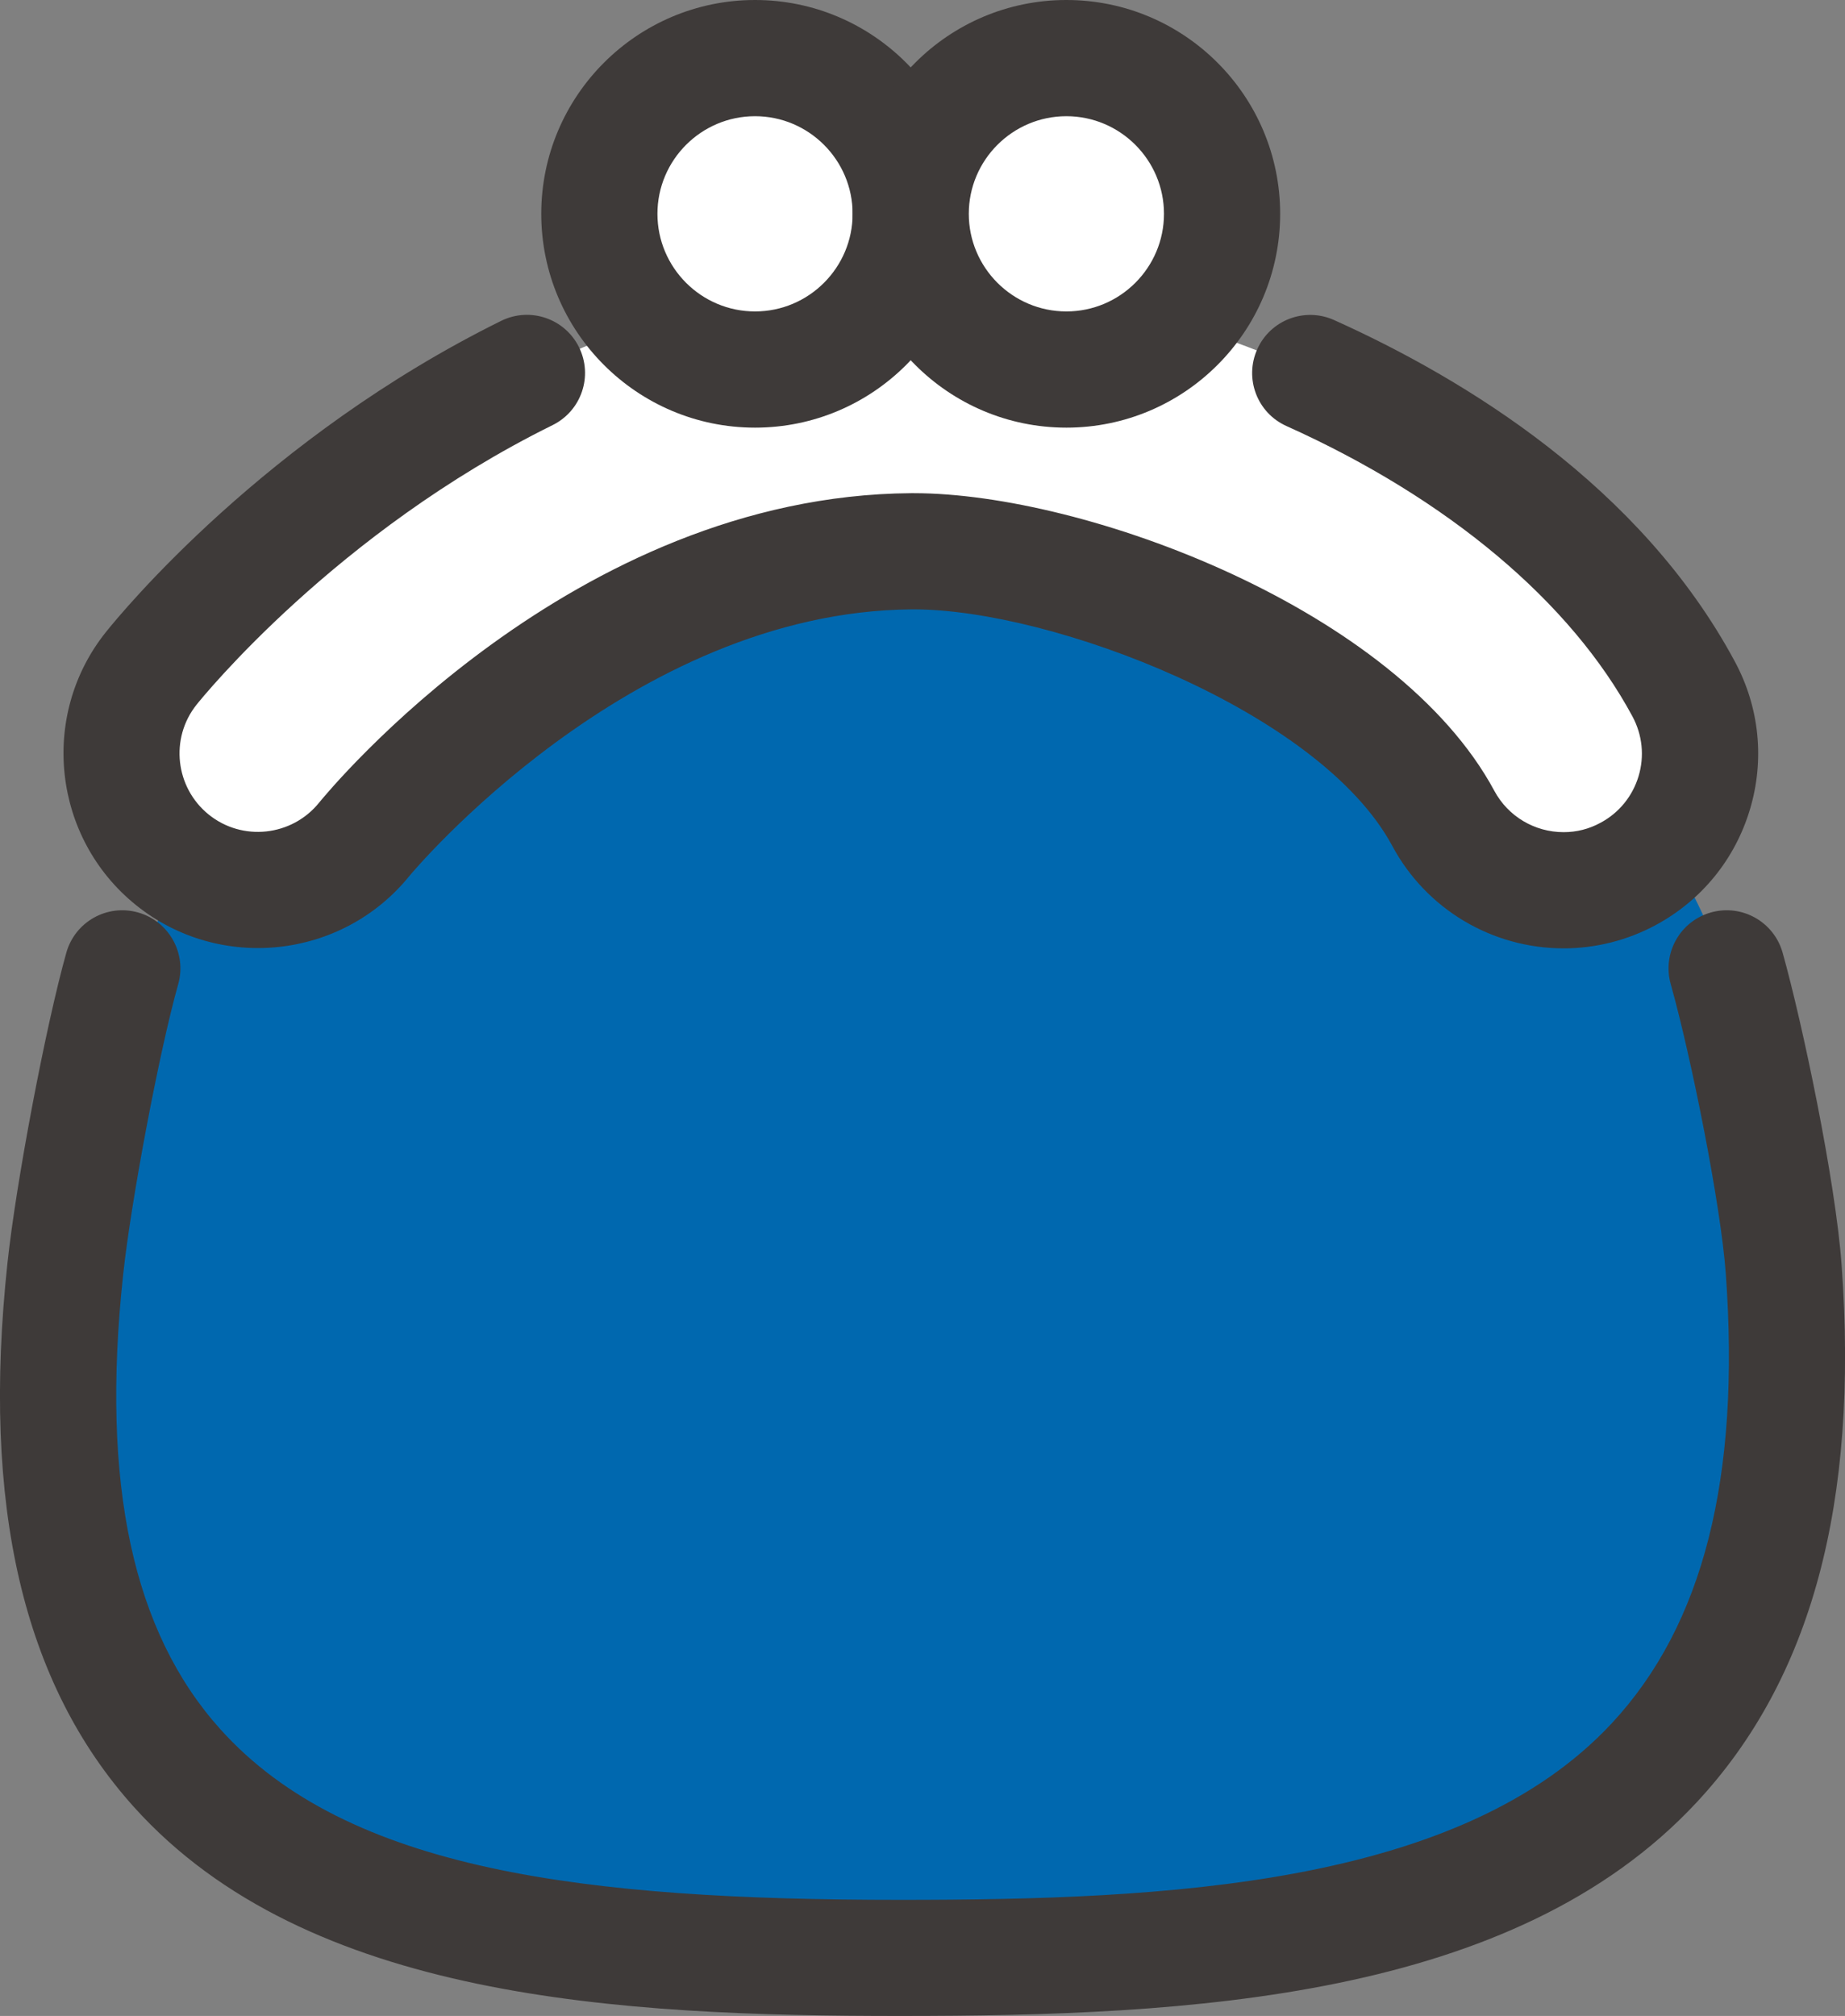 <?xml version="1.0" encoding="UTF-8"?>
<svg id="_レイヤー_2" data-name="レイヤー 2" xmlns="http://www.w3.org/2000/svg" viewBox="0 0 158.81 173.48">
  <rect x="0" y="0" width="158.81" height="173.48" fill="#808080" stroke="none"/>
  <defs>
    <style>
      .cls-1 {
        fill: #3e3a39;
      }

      .cls-1, .cls-2, .cls-3 {
        stroke-width: 0px;
      }

      .cls-2 {
        fill: #0068af;
      }

      .cls-3 {
        fill: #fff;
      }
    </style>
  </defs>
  <g id="_レイヤー_2-2" data-name="レイヤー 2">
    <g>
      <path class="cls-2" d="M153.53,109.24c.28,56.47-35.17,59.24-76.02,59.24S1.37,163.02,5.61,109.24c3.09-39.14,33.11-74.19,73.96-74.19s73.77,34.93,73.96,74.19Z"/>
      <path class="cls-3" d="M134.6,76.61c-4.19,0-8.24-2.24-10.36-6.19-7.2-13.4-32.12-22.99-45.58-22.99h-.19c-26.88.18-46.92,24.54-47.12,24.79-4.07,5.03-11.46,5.83-16.51,1.77-5.04-4.06-5.87-11.42-1.82-16.47,1.09-1.36,27.07-33.32,65.29-33.59h.33c19.94,0,53.85,12.2,66.3,35.36,3.07,5.72.93,12.84-4.78,15.91-1.77.95-3.68,1.4-5.55,1.4Z"/>
      <g>
        <circle class="cls-3" cx="64.99" cy="18.4" r="13.4" transform="translate(32.23 77.47) rotate(-76.79)"/>
        <path class="cls-1" d="M64.99,36.8c-10.15,0-18.4-8.25-18.4-18.4S54.85,0,64.99,0s18.4,8.25,18.4,18.4-8.25,18.4-18.4,18.4ZM64.99,10c-4.63,0-8.4,3.77-8.4,8.4s3.77,8.4,8.4,8.4,8.4-3.77,8.4-8.4-3.77-8.4-8.4-8.4Z"/>
      </g>
      <g>
        <circle class="cls-3" cx="91.79" cy="18.4" r="13.4" transform="translate(0 36.84) rotate(-22.7)"/>
        <path class="cls-1" d="M91.79,36.8c-10.15,0-18.4-8.25-18.4-18.4S81.64,0,91.79,0s18.4,8.25,18.4,18.4-8.25,18.4-18.4,18.4ZM91.79,10c-4.63,0-8.4,3.77-8.4,8.4s3.77,8.4,8.4,8.4,8.4-3.77,8.4-8.4-3.77-8.4-8.4-8.4Z"/>
      </g>
      <path class="cls-1" d="M134.6,81.61c-6.18,0-11.84-3.38-14.76-8.82-6.24-11.61-29.28-20.35-41.17-20.35h-.19c-24.26.17-43.06,22.72-43.25,22.95-5.79,7.15-16.34,8.28-23.52,2.5-7.17-5.77-8.34-16.31-2.6-23.49,1.35-1.69,13.77-16.78,34.03-26.79,2.48-1.22,5.47-.21,6.7,2.27,1.22,2.48.21,5.47-2.27,6.7-18.64,9.2-30.17,23.46-30.65,24.06-2.31,2.89-1.84,7.13,1.05,9.46,2.89,2.33,7.15,1.87,9.49-1.02.88-1.08,21.8-26.44,50.97-26.64h.22c14.76,0,41.57,9.98,49.98,25.62,1.18,2.19,3.46,3.55,5.96,3.55,1.12,0,2.19-.27,3.18-.81,1.59-.85,2.75-2.28,3.27-4,.52-1.73.33-3.55-.52-5.14-5.31-9.87-15.89-18.75-29.79-25-2.52-1.13-3.64-4.09-2.51-6.61,1.13-2.52,4.09-3.64,6.61-2.51,11.25,5.06,26.37,14.26,34.5,29.39,2.12,3.94,2.58,8.47,1.29,12.75-1.29,4.28-4.17,7.81-8.11,9.93-2.43,1.31-5.17,2-7.92,2Z"/>
      <path class="cls-1" d="M77.51,173.48c-24.1,0-51.06-1.39-65.99-17.99C1.97,144.87-1.59,129.56.64,108.71c.74-6.95,3.3-20.44,5.07-26.73.75-2.66,3.51-4.21,6.17-3.46,2.66.75,4.21,3.51,3.46,6.17-1.63,5.78-4.07,18.68-4.75,25.09-1.91,17.87.83,30.64,8.38,39.03,10.95,12.18,31.33,14.68,58.55,14.68,22.77,0,48.16-1.17,61.21-15.19,7.88-8.46,11.09-21.12,9.82-38.69-.42-5.85-2.96-18.59-4.74-24.92-.75-2.66.8-5.42,3.46-6.17,2.66-.75,5.42.8,6.17,3.46,1.72,6.13,4.56,19.66,5.08,26.9,1.48,20.49-2.6,35.61-12.48,46.22-15.78,16.96-43.65,18.38-68.53,18.38Z"/>
    </g>
  </g>
</svg>